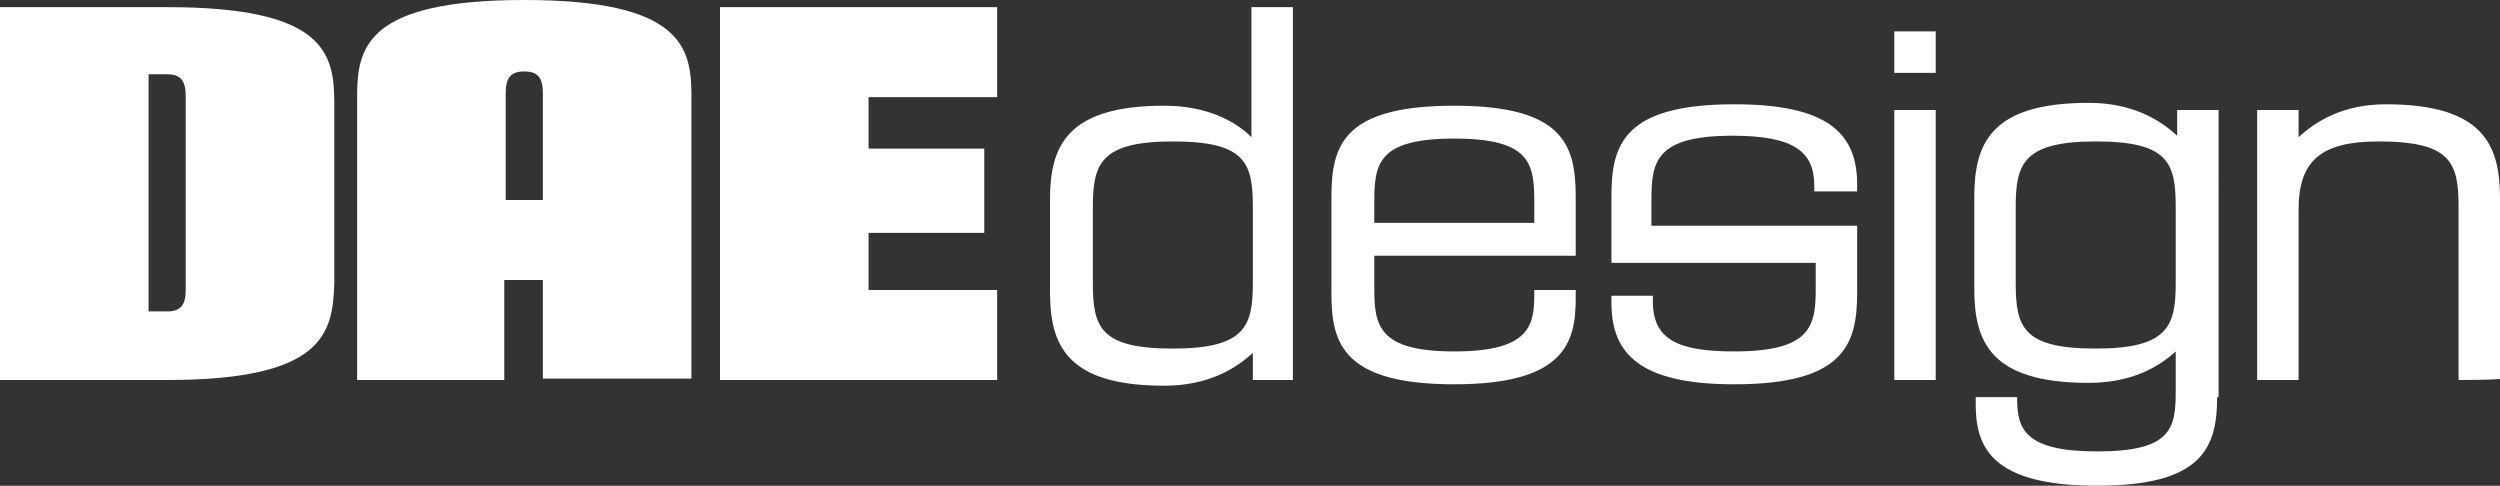 <?xml version="1.0" encoding="utf-8"?>
<!-- Generator: Adobe Illustrator 24.2.1, SVG Export Plug-In . SVG Version: 6.00 Build 0)  -->
<svg version="1.1" id="vector" xmlns="http://www.w3.org/2000/svg" xmlns:xlink="http://www.w3.org/1999/xlink" x="0px" y="0px"
	 viewBox="0 0 175 34" style="enable-background:new 0 0 175 34;" xml:space="preserve">
<rect x="0" y="0" width="175" height="34" fill="#333333" stroke="none"/>
<style type="text/css">
	.st0{fill:#FFFFFF;}
</style>
<g id="logo">
	<g>
		<path class="st0" d="M11.7,26.6H0V0.5h11.7c11,0,11.7,3.2,11.7,6.7v12.6C23.3,23.3,22.7,26.6,11.7,26.6z M13,6.7
			c0-1.1-0.4-1.5-1.3-1.5h-1.3v16.6h1.3c0.9,0,1.3-0.4,1.3-1.5V6.7z"/>
		<path class="st0" d="M38,26.6v-7h-2.7v7H25V6.7C25,3.3,25.7,0,36.7,0s11.7,3.3,11.7,6.7v19.8H38z M38,6.5C38,5.4,37.6,5,36.7,5
			s-1.3,0.4-1.3,1.5V14H38L38,6.5L38,6.5z"/>
		<path class="st0" d="M50.4,26.6V0.5h19.4v6.3h-9v3.6h8.1v5.9h-8.1v4h9v6.3L50.4,26.6L50.4,26.6z"/>
	</g>
	<g>
		<path class="st0" d="M87.7,26.6v-1.9c-1.2,1.1-3.1,2.3-6.2,2.3c-6.9,0-8-2.9-8-6.6v-6.4c0-3.7,1.1-6.6,8-6.6c3,0,5,1.1,6.1,2.2
			V0.5h2.9v26.1H87.7z M87.7,14.5c0-3.1-0.5-4.6-5.6-4.6c-5.1,0-5.6,1.6-5.6,4.6v5.3c0,3.1,0.5,4.6,5.6,4.6c5.1,0,5.6-1.6,5.6-4.6
			V14.5z"/>
		<path class="st0" d="M110.3,20.9c0,3.1-0.8,6-8.5,6s-8.6-2.8-8.6-6.3v-6.8c0-3.6,0.8-6.4,8.6-6.4c7.7,0,8.5,2.8,8.5,6.4v4.1H96.2
			v2.3c0,2.6,0.3,4.4,5.6,4.4c5.4,0,5.6-1.9,5.6-4.1v-0.2h2.9L110.3,20.9L110.3,20.9z M101.8,9.7c-5.4,0-5.6,1.8-5.6,4.5v1.4h11.2
			v-1.4C107.4,11.5,107.2,9.7,101.8,9.7z"/>
		<path class="st0" d="M130,20.5c0,3.6-0.9,6.4-8.6,6.4c-6.7,0-8.6-2.2-8.6-5.7v-0.5h2.9v0.4c0,2.7,1.8,3.5,5.7,3.5
			c5.4,0,5.7-1.8,5.7-4.4v-1.8h-14.3v-4.7c0-3.6,0.9-6.4,8.6-6.4c6.5,0,8.6,2,8.6,5.6v0.5H127v-0.4c0-2.3-1.3-3.5-5.7-3.5
			c-5.4,0-5.7,1.8-5.7,4.5v1.8H130L130,20.5L130,20.5z"/>
		<path class="st0" d="M132.6,5.1V2.2h2.9v2.9C135.5,5.1,132.6,5.1,132.6,5.1z M132.6,26.6V7.7h2.9v18.9H132.6z"/>
		<path class="st0" d="M155.2,27.8c0,3.6-1.1,6.2-8.4,6.2c-7.4,0-8.5-2.7-8.5-5.7v-0.5h2.9v0.1c0,2.1,0.5,3.7,5.6,3.7
			c5.2,0,5.5-1.6,5.5-4.2v-2.8c-1.2,1.1-3.1,2.2-6.1,2.2c-6.9,0-8-2.9-8-6.6v-6.4c0-3.7,1.1-6.6,8-6.6c3.1,0,5,1.2,6.2,2.3V7.7h2.9
			V27.8z M152.3,14.5c0-3.1-0.5-4.6-5.6-4.6c-5.1,0-5.6,1.6-5.6,4.6v5.3c0,3.1,0.5,4.6,5.6,4.6c5.1,0,5.6-1.6,5.6-4.6V14.5z"/>
		<path class="st0" d="M172.1,26.6V14.5c0-3.1-0.5-4.6-5.6-4.6c-4.1,0-5.6,1.4-5.6,4.8v11.9H158V7.7h2.9v1.9
			c1.2-1.1,3.1-2.3,6.1-2.3c6.9,0,8,2.9,8,6.6v12.6C175,26.6,172.1,26.6,172.1,26.6z"/>
	</g>
</g>
</svg>

